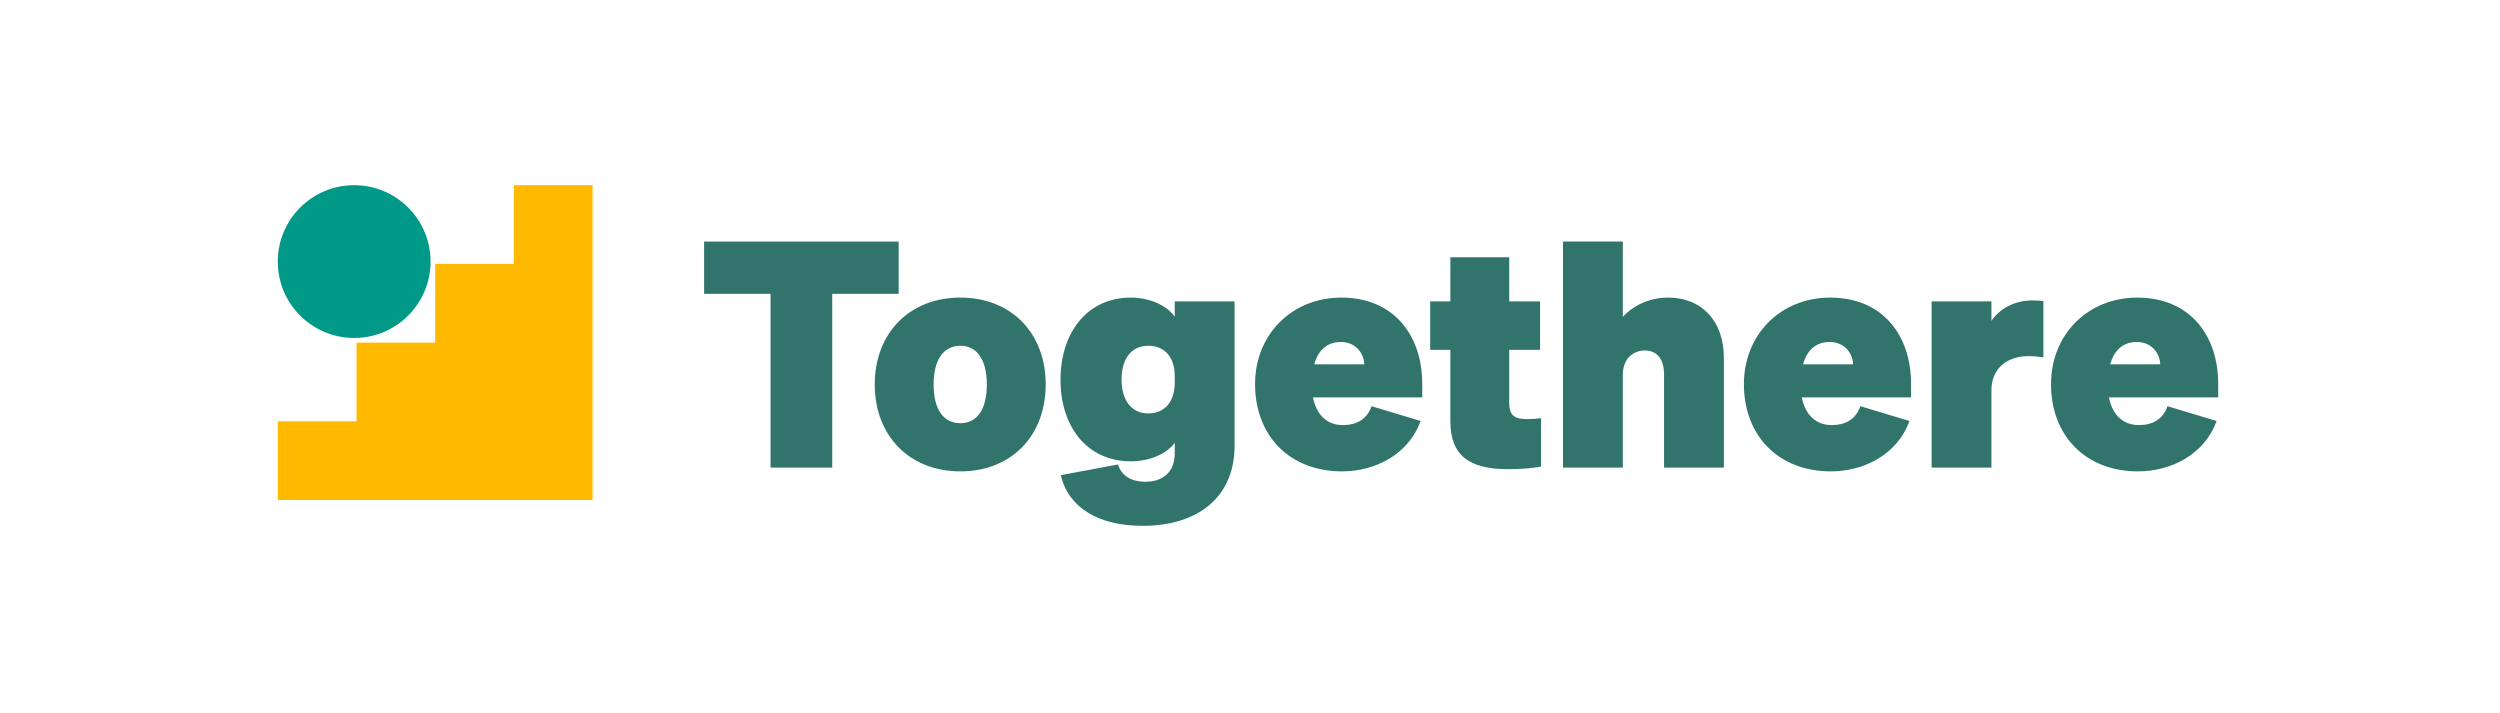 <svg width="540" height="154" viewBox="0 0 540 154" fill="none" xmlns="http://www.w3.org/2000/svg">
<path d="M194.112 63.464V52.176H152.088V63.464H166.436V101H179.764V63.464H194.112Z" fill="#31746C"/>
<path d="M225.871 83.048C225.871 71.896 218.391 64.28 207.443 64.28C196.495 64.28 188.947 71.896 188.947 83.048C188.947 94.2 196.495 101.816 207.443 101.816C218.391 101.816 225.871 94.2 225.871 83.048ZM201.663 83.048C201.663 77.54 203.907 74.684 207.443 74.684C210.911 74.684 213.155 77.54 213.155 83.048C213.155 88.624 210.911 91.412 207.443 91.412C203.907 91.412 201.663 88.624 201.663 83.048Z" fill="#31746C"/>
<path d="M266.668 96.24V65.096H253.748V68.428C252.116 66.048 248.444 64.28 244.296 64.28C234.504 64.28 229.064 72.236 229.064 82.028C229.064 91.82 234.504 99.64 244.296 99.64C248.444 99.64 252.116 97.94 253.748 95.628V97.804C253.748 102.224 250.96 104.06 247.356 104.06C244.432 104.06 242.188 102.768 241.508 100.32L229.132 102.632C230.764 109.704 237.36 113.58 246.812 113.58C258.44 113.58 266.668 107.664 266.668 96.24ZM253.748 81.28V82.64C253.748 86.992 251.368 89.304 248.036 89.304C244.228 89.304 242.256 86.244 242.256 81.96C242.256 77.676 244.228 74.684 248.036 74.684C251.368 74.684 253.748 76.928 253.748 81.28Z" fill="#31746C"/>
<path d="M289.861 101.816C297.001 101.816 304.209 98.212 306.861 90.936L296.253 87.74C295.301 90.528 293.057 91.82 290.065 91.82C286.733 91.82 284.353 89.712 283.605 85.836H307.201V82.912C307.201 72.372 301.013 64.28 289.725 64.28C279.049 64.28 271.093 72.236 271.093 82.98C271.093 94.132 278.573 101.816 289.861 101.816ZM289.589 73.868C292.717 73.868 294.553 76.112 294.689 78.696H283.877C284.761 75.432 286.869 73.868 289.589 73.868Z" fill="#31746C"/>
<path d="M313.275 90.936C313.275 98.348 317.287 101.34 325.719 101.34C328.643 101.34 330.751 101.136 332.859 100.796V90.324C331.635 90.46 331.159 90.528 329.935 90.528C327.351 90.528 325.991 89.916 325.991 87.06V75.568H332.655V65.096H325.991V55.576H313.275V65.096H308.923V75.568H313.275V90.936Z" fill="#31746C"/>
<path d="M337.609 101H350.529V80.94C350.529 77.404 352.841 75.704 355.289 75.704C358.145 75.704 359.437 77.88 359.437 80.872V101H372.357V77.268C372.357 69.38 367.597 64.28 360.321 64.28C355.901 64.28 352.433 66.32 350.529 68.428V52.176H337.609V101Z" fill="#31746C"/>
<path d="M395.45 101.816C402.59 101.816 409.798 98.212 412.45 90.936L401.842 87.74C400.89 90.528 398.646 91.82 395.654 91.82C392.322 91.82 389.942 89.712 389.194 85.836H412.79V82.912C412.79 72.372 406.602 64.28 395.314 64.28C384.638 64.28 376.682 72.236 376.682 82.98C376.682 94.132 384.162 101.816 395.45 101.816ZM395.178 73.868C398.306 73.868 400.142 76.112 400.278 78.696H389.466C390.35 75.432 392.458 73.868 395.178 73.868Z" fill="#31746C"/>
<path d="M441.372 65.028C440.624 64.96 440.012 64.892 438.992 64.892C435.116 64.892 431.852 66.728 430.152 69.312V65.096H417.232V101H430.152V84.272C430.152 79.444 433.688 76.928 438.108 76.928C439.264 76.928 440.08 76.996 441.372 77.2V65.028Z" fill="#31746C"/>
<path d="M461.791 101.816C468.931 101.816 476.139 98.212 478.791 90.936L468.183 87.74C467.231 90.528 464.987 91.82 461.995 91.82C458.663 91.82 456.283 89.712 455.535 85.836H479.131V82.912C479.131 72.372 472.943 64.28 461.655 64.28C450.979 64.28 443.023 72.236 443.023 82.98C443.023 94.132 450.503 101.816 461.791 101.816ZM461.519 73.868C464.647 73.868 466.483 76.112 466.619 78.696H455.807C456.691 75.432 458.799 73.868 461.519 73.868Z" fill="#31746C"/>
<path d="M111.001 40V56.999H94.002V74.002H77.003V91.001H60V108H128V91.001V74.002V56.999V40H111.001Z" fill="#FFBA00"/>
<path d="M76.5 73C85.613 73 93 65.613 93 56.5C93 47.387 85.613 40 76.5 40C67.387 40 60 47.387 60 56.5C60 65.613 67.387 73 76.5 73Z" fill="#009988"/>
</svg>
